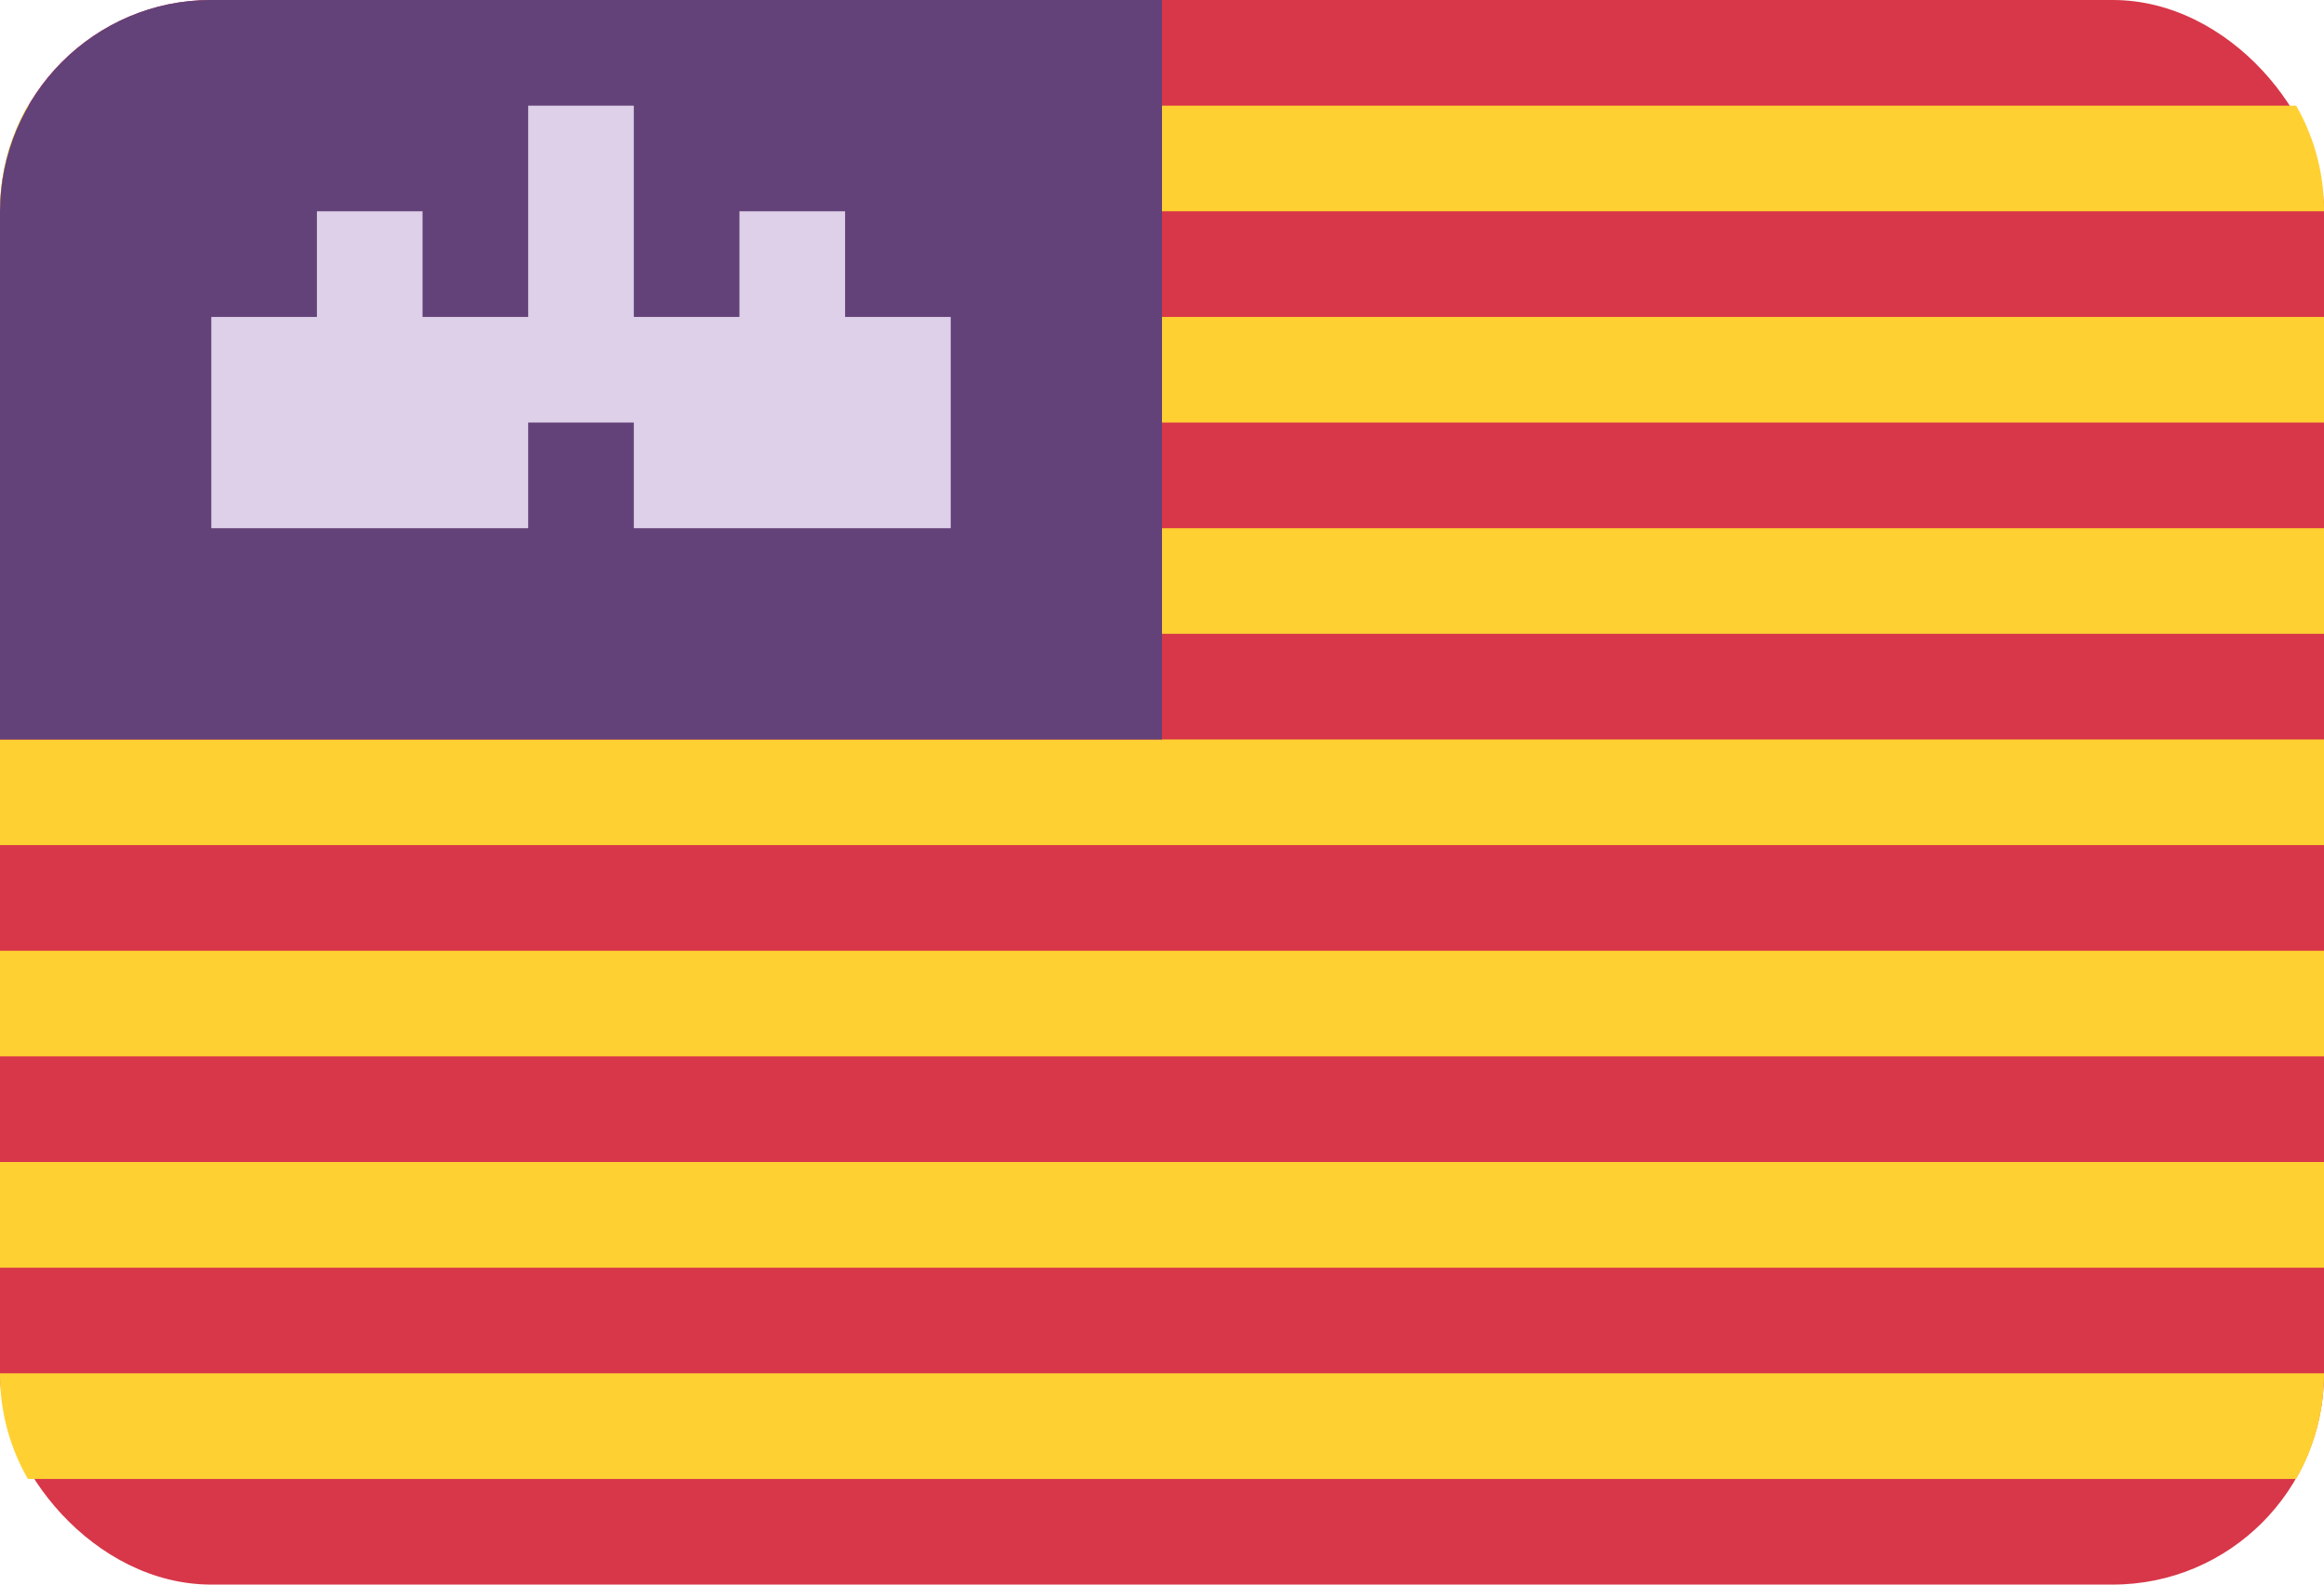 <svg width="22" height="15" viewBox="0 0 22 15" xmlns="http://www.w3.org/2000/svg"><g fill="none" fill-rule="evenodd"><rect fill="#D73748" width="22" height="15" rx="2"/><path d="M22 13v.008c0 .361-.096.7-.264.992H.264A1.982 1.982 0 0 1 0 13.008V13h22zM0 11h22v1H0zM0 9h22v1H0zM0 7h22v1H0zM0 5h22v1H0zM0 3h22v1H0zM.264 1C.096 1.292 0 1.63 0 1.992V2h22v-.008c0-.361-.096-.7-.264-.992H.264z" fill="#FFD032"/><path d="M0 2.006C0 .898.9 0 1.992 0H11v7H0V2.006z" fill="#634179"/><path fill="#DED0E8" d="M7 3H6V1H5v2H4V2H3v1H2v2h3V4h1v1h3V3H8V2H7v1z"/></g></svg>